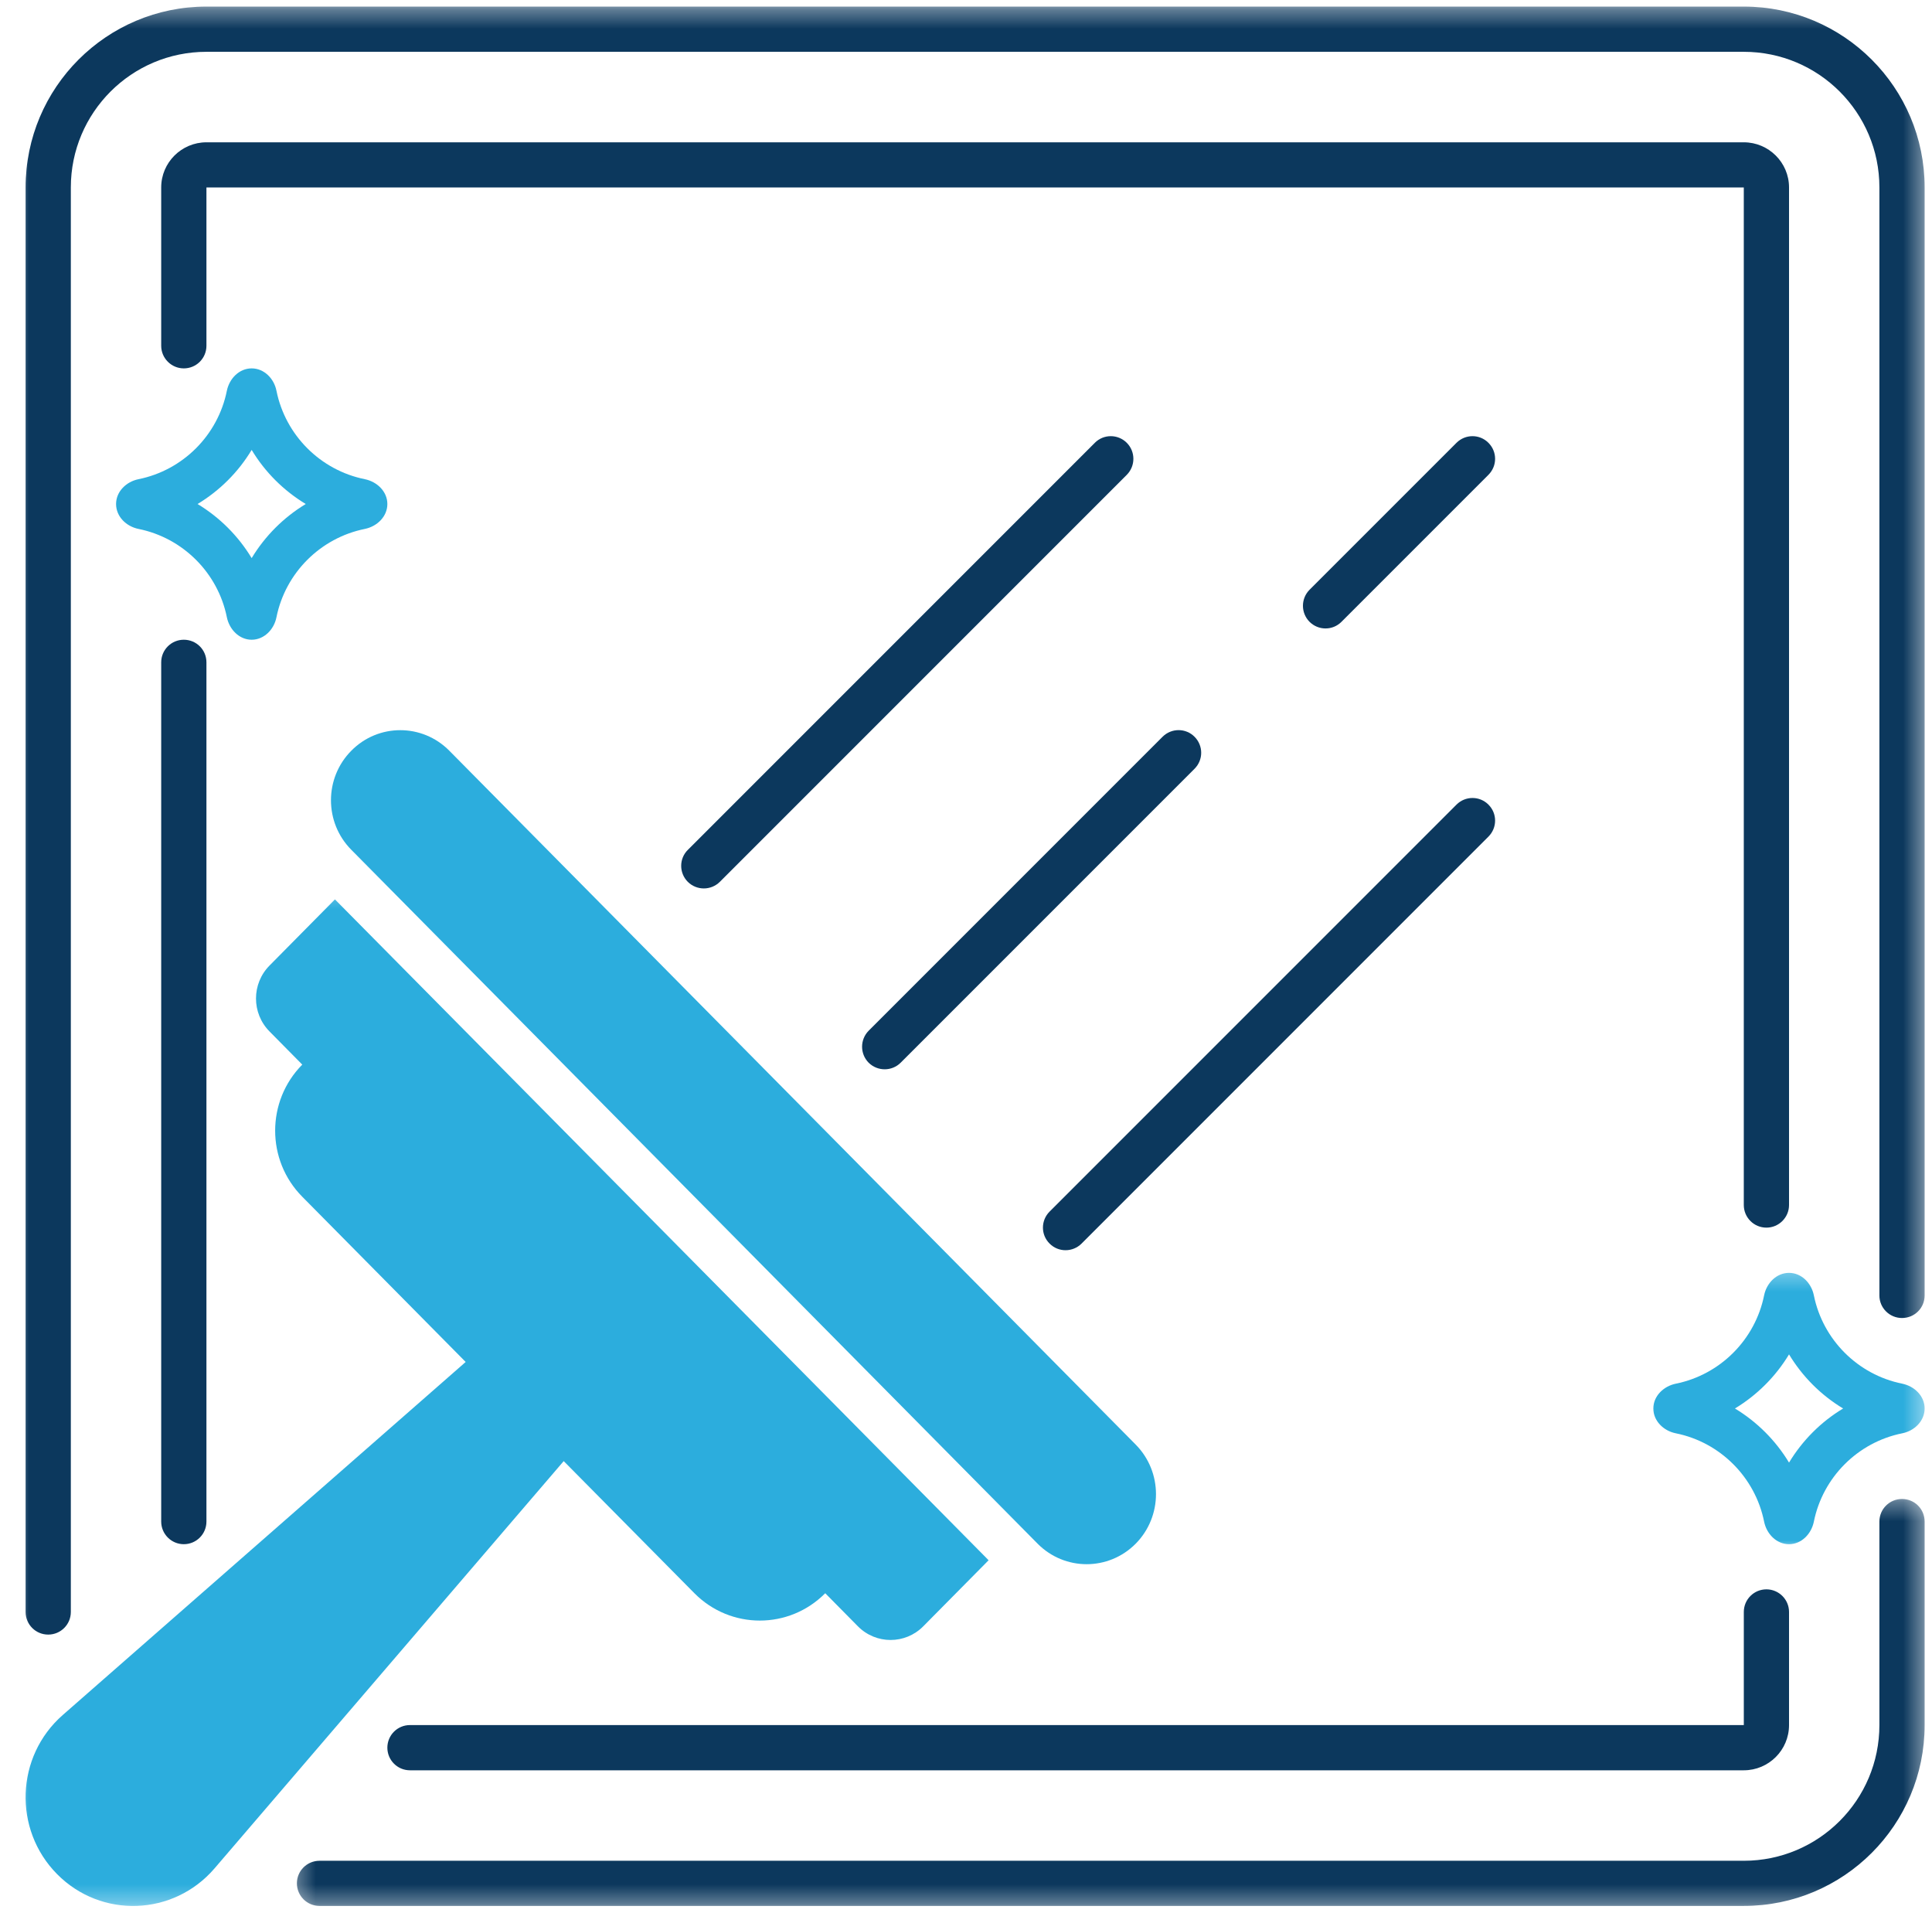 <svg xmlns="http://www.w3.org/2000/svg" width="101" height="100" viewBox="0 0 101 100" fill="none"><path fill-rule="evenodd" clip-rule="evenodd" d="M13.156 19.255C12.505 19.255 11.99 19.786 11.859 20.427C11.391 22.75 9.562 24.578 7.24 25.047C6.599 25.177 6.068 25.693 6.068 26.344C6.068 27 6.599 27.516 7.24 27.646C9.562 28.115 11.391 29.943 11.859 32.26C11.99 32.901 12.505 33.438 13.156 33.438C13.807 33.438 14.328 32.901 14.453 32.26C14.922 29.943 16.75 28.115 19.073 27.646C19.713 27.516 20.25 27 20.25 26.344C20.25 25.693 19.713 25.177 19.073 25.047C16.75 24.578 14.922 22.75 14.453 20.427C14.328 19.786 13.807 19.255 13.156 19.255ZM13.156 29.172C13.854 28.016 14.828 27.042 15.984 26.344C14.828 25.646 13.854 24.677 13.156 23.516C12.458 24.677 11.484 25.646 10.328 26.344C11.484 27.042 12.458 28.016 13.156 29.172Z" fill="#2CADDD"></path><path d="M23.49 39.24C22.073 37.807 19.776 37.807 18.365 39.24C16.948 40.667 16.948 42.99 18.365 44.417L54.245 80.688C55.661 82.115 57.953 82.115 59.37 80.688C60.786 79.255 60.786 76.938 59.37 75.505L23.49 39.24Z" fill="#2CADDD"></path><mask id="mask0_5_531" style="mask-type:luminance" maskUnits="userSpaceOnUse" x="0" y="46" width="53" height="54"><path d="M0.672 46.333H52.667V99.667H0.672V46.333Z" fill="white"></path></mask><g mask="url(#mask0_5_531)"><path d="M51.682 81.552L17.51 47.01L14.094 50.464C13.146 51.417 13.146 52.964 14.094 53.917L15.802 55.646C13.912 57.552 13.912 60.646 15.802 62.552L24.344 71.188L3.281 89.641C0.813 91.802 0.677 95.625 2.984 97.958C5.292 100.292 9.073 100.151 11.213 97.661L29.469 76.37L36.302 83.276C38.193 85.182 41.25 85.182 43.141 83.276L44.849 85.005C45.792 85.958 47.323 85.958 48.266 85.005L51.682 81.552Z" fill="#2CADDD"></path></g><mask id="mask1_5_531" style="mask-type:luminance" maskUnits="userSpaceOnUse" x="86" y="66" width="15" height="15"><path d="M86 66.333H100.62V81H86V66.333Z" fill="white"></path></mask><g mask="url(#mask1_5_531)"><path fill-rule="evenodd" clip-rule="evenodd" d="M92.224 67.703C92.354 67.062 92.87 66.531 93.526 66.531C94.177 66.531 94.693 67.062 94.823 67.703C95.292 70.026 97.12 71.854 99.443 72.323C100.083 72.453 100.615 72.969 100.615 73.62C100.615 74.271 100.083 74.792 99.443 74.917C97.12 75.385 95.292 77.213 94.823 79.537C94.693 80.177 94.177 80.713 93.526 80.713C92.87 80.713 92.354 80.177 92.224 79.537C91.755 77.213 89.927 75.385 87.609 74.917C86.969 74.792 86.432 74.271 86.432 73.62C86.432 72.969 86.969 72.453 87.609 72.323C89.927 71.854 91.755 70.026 92.224 67.703ZM96.354 73.62C95.193 74.318 94.224 75.292 93.526 76.448C92.828 75.292 91.854 74.318 90.698 73.62C91.854 72.922 92.828 71.948 93.526 70.792C94.224 71.948 95.193 72.922 96.354 73.62Z" fill="#2CADDD"></path></g><mask id="mask2_5_531" style="mask-type:luminance" maskUnits="userSpaceOnUse" x="0" y="0" width="101" height="87"><path d="M0.672 0.344H100.62V86.333H0.672V0.344Z" fill="white"></path></mask><g mask="url(#mask2_5_531)"><path d="M91.162 2.708H10.792C6.875 2.708 3.703 5.885 3.703 9.797V84.255C3.703 84.912 3.172 85.438 2.521 85.438C1.865 85.438 1.339 84.912 1.339 84.255V9.797C1.339 4.578 5.573 0.344 10.792 0.344H91.162C96.38 0.344 100.615 4.578 100.615 9.797V67.713C100.615 68.365 100.089 68.891 99.432 68.891C98.781 68.891 98.25 68.365 98.25 67.713V9.797C98.25 5.885 95.078 2.708 91.162 2.708Z" fill="#0C385D"></path></g><mask id="mask3_5_531" style="mask-type:luminance" maskUnits="userSpaceOnUse" x="15" y="78" width="86" height="22"><path d="M15.333 78.333H100.62V99.667H15.333V78.333Z" fill="white"></path></mask><g mask="url(#mask3_5_531)"><path d="M99.432 78.349C100.089 78.349 100.615 78.875 100.615 79.531V90.167C100.615 95.391 96.38 99.62 91.161 99.62H16.703C16.052 99.62 15.521 99.094 15.521 98.438C15.521 97.786 16.052 97.26 16.703 97.26H91.161C95.078 97.26 98.25 94.083 98.25 90.167V79.531C98.25 78.875 98.781 78.349 99.432 78.349Z" fill="#0C385D"></path></g><path d="M93.526 62.984C93.526 63.635 92.995 64.167 92.344 64.167C91.688 64.167 91.161 63.635 91.161 62.984V9.797H10.792V18.073C10.792 18.724 10.266 19.255 9.609 19.255C8.958 19.255 8.427 18.724 8.427 18.073V9.797C8.427 8.495 9.49 7.438 10.792 7.438H91.161C92.463 7.438 93.526 8.495 93.526 9.797V62.984Z" fill="#0C385D"></path><path d="M10.792 34.62C10.792 33.964 10.266 33.438 9.609 33.438C8.958 33.438 8.427 33.964 8.427 34.62V79.531C8.427 80.182 8.958 80.713 9.609 80.713C10.266 80.713 10.792 80.182 10.792 79.531V34.62Z" fill="#0C385D"></path><path d="M91.162 84.255C91.162 83.604 91.688 83.073 92.344 83.073C92.995 83.073 93.526 83.604 93.526 84.255V90.167C93.526 91.474 92.463 92.531 91.162 92.531H21.432C20.776 92.531 20.25 92 20.25 91.349C20.25 90.698 20.776 90.167 21.432 90.167H91.162V84.255Z" fill="#0C385D"></path><path d="M77.812 24.818C78.276 24.354 78.276 23.609 77.812 23.146C77.354 22.682 76.604 22.682 76.141 23.146L68.458 30.828C68 31.292 68 32.036 68.458 32.5C68.922 32.964 69.672 32.964 70.13 32.5L77.812 24.818Z" fill="#0C385D"></path><path d="M62.448 40.182C62.911 39.719 62.911 38.974 62.448 38.51C61.99 38.047 61.24 38.047 60.776 38.51L45.411 53.875C44.953 54.339 44.953 55.083 45.411 55.547C45.875 56.005 46.625 56.005 47.083 55.547L62.448 40.182Z" fill="#0C385D"></path><path d="M77.812 42.057C78.276 42.516 78.276 43.266 77.812 43.729L56.542 65C56.078 65.463 55.328 65.463 54.87 65C54.406 64.542 54.406 63.792 54.87 63.328L76.141 42.057C76.604 41.594 77.354 41.594 77.812 42.057Z" fill="#0C385D"></path><path d="M58.906 24.818C59.365 24.354 59.365 23.609 58.906 23.146C58.443 22.682 57.693 22.682 57.234 23.146L35.958 44.422C35.495 44.88 35.495 45.63 35.958 46.094C36.422 46.552 37.167 46.552 37.63 46.094L58.906 24.818Z" fill="#0C385D"></path></svg>